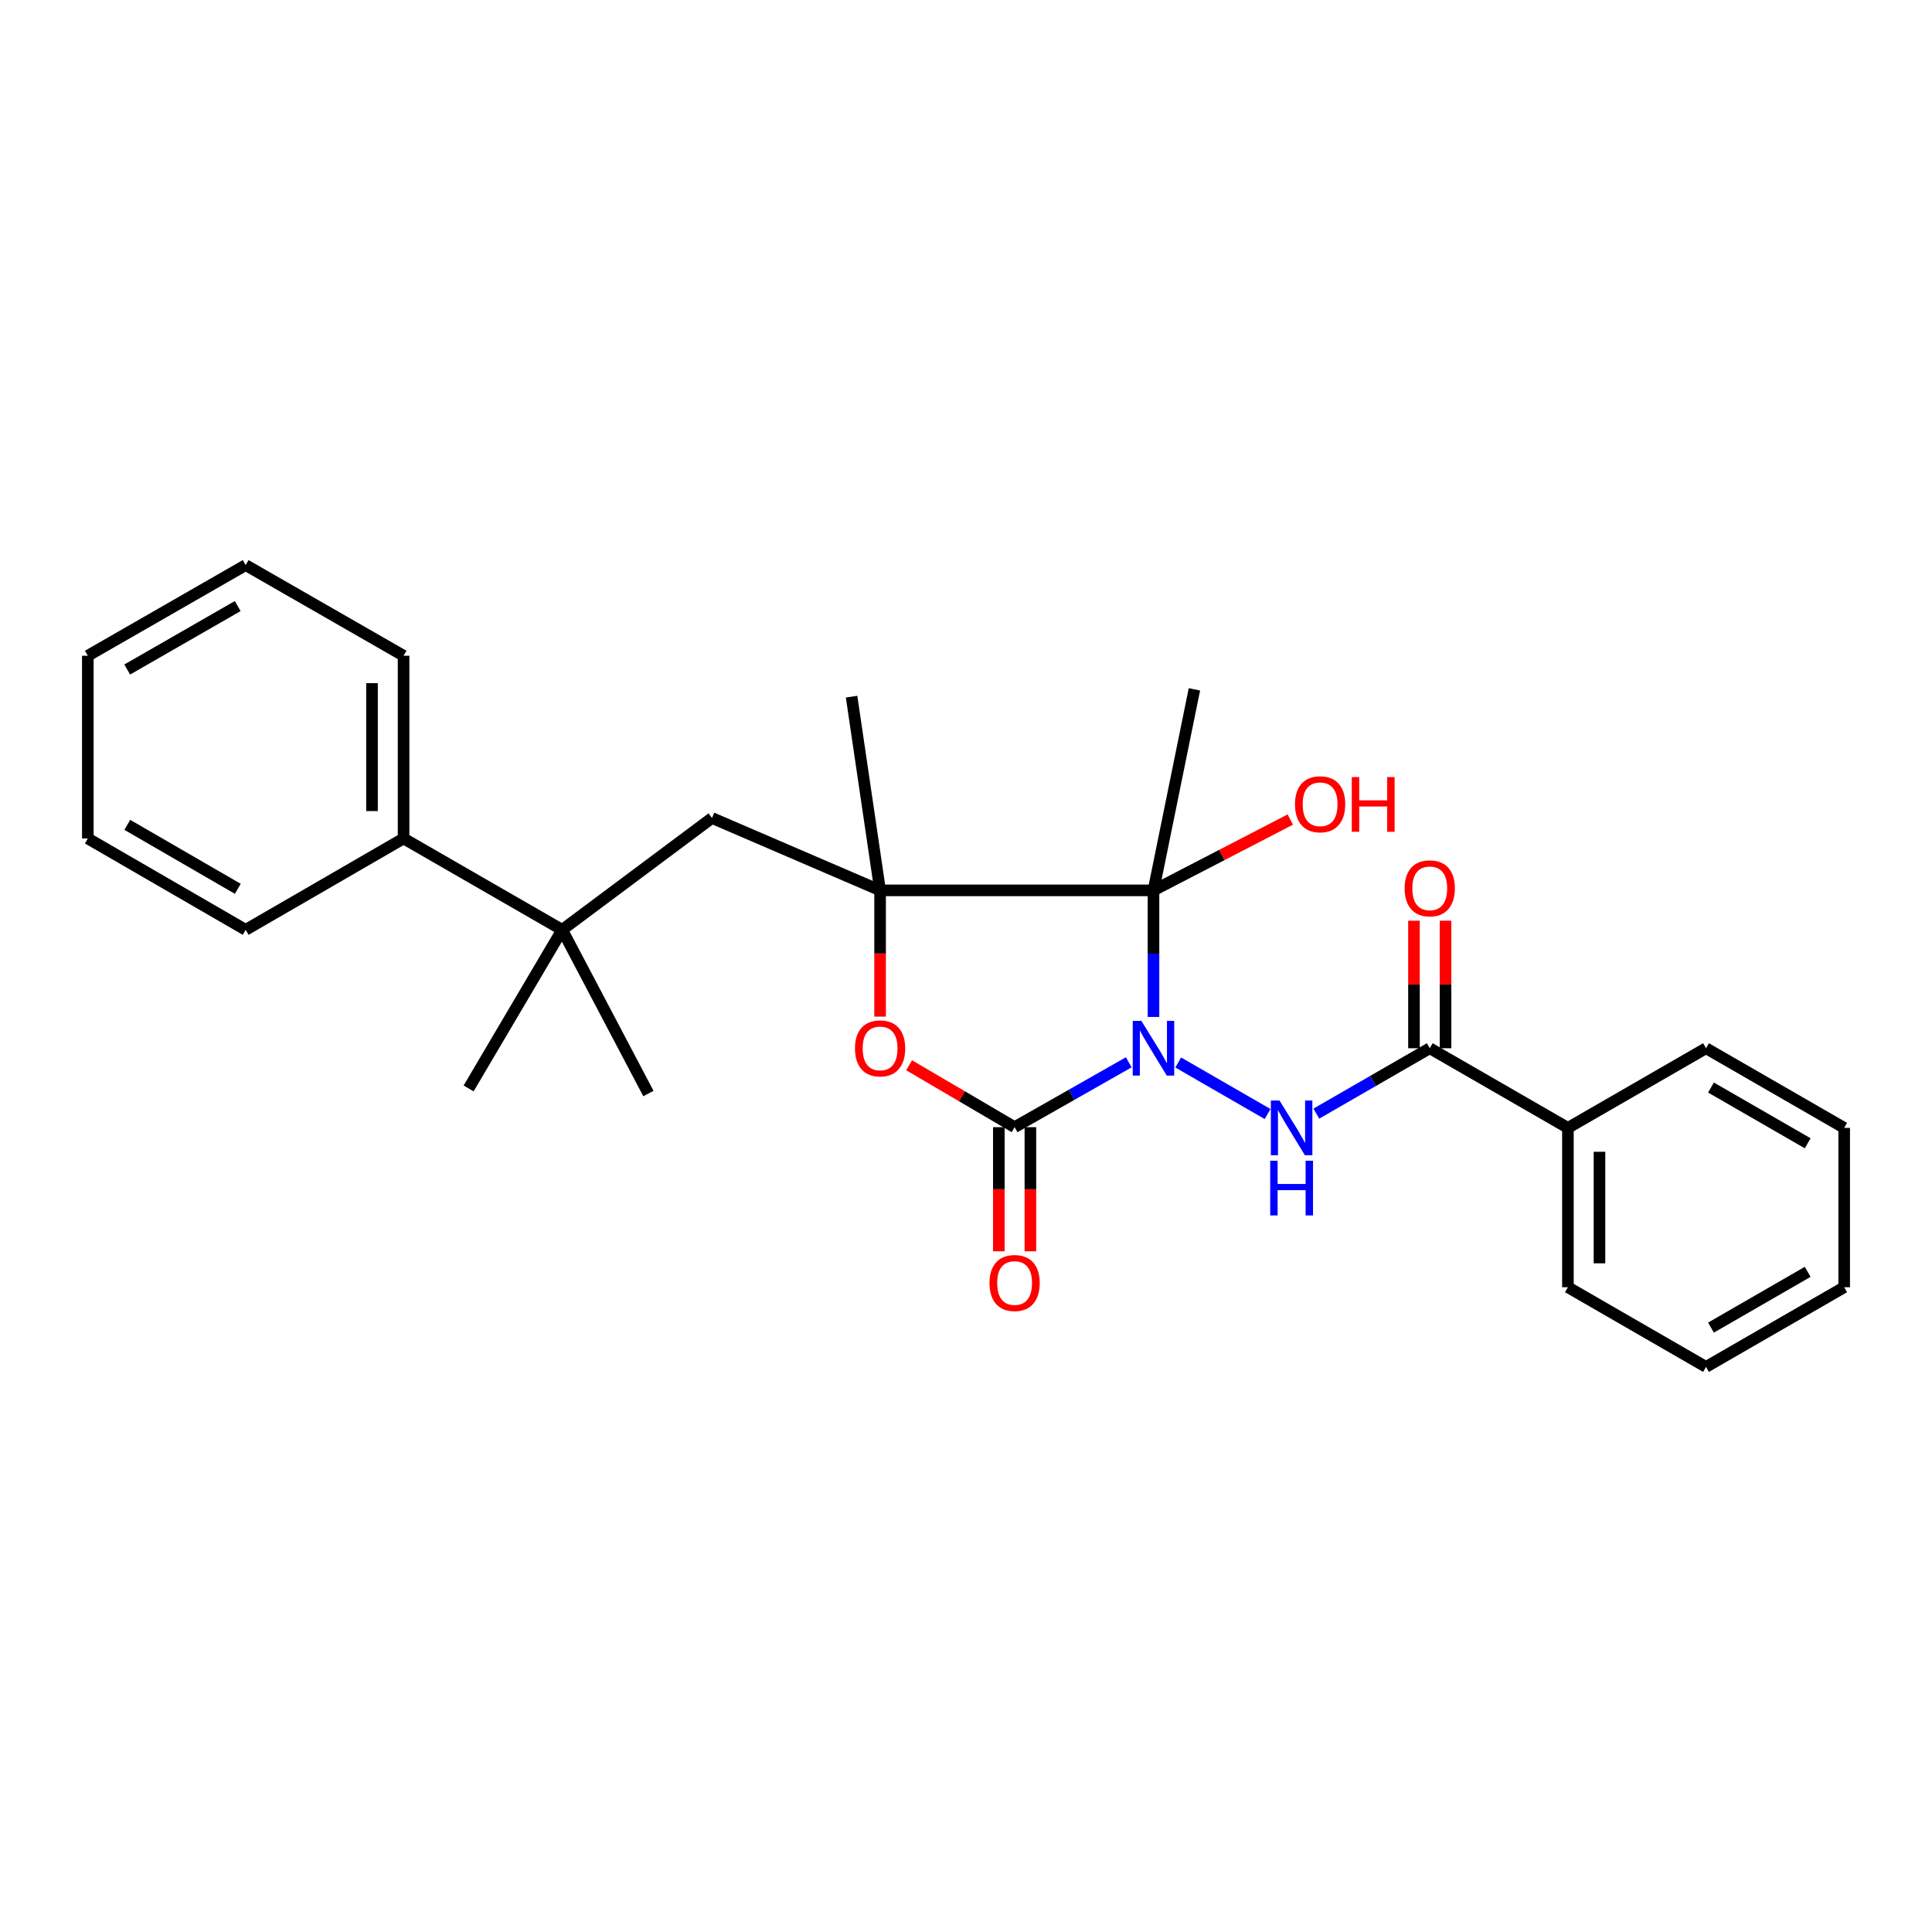 <?xml version='1.0' encoding='iso-8859-1'?>
<svg version='1.1' baseProfile='full'
              xmlns='http://www.w3.org/2000/svg'
                      xmlns:rdkit='http://www.rdkit.org/xml'
                      xmlns:xlink='http://www.w3.org/1999/xlink'
                  xml:space='preserve'
width='1000px' height='1000px' viewBox='0 0 1000 1000'>
<!-- END OF HEADER -->
<rect style='opacity:1.0;fill:#FFFFFF;stroke:none' width='1000' height='1000' x='0' y='0'> </rect>
<path class='bond-0' d='M 597.043,526.365 L 597.043,493.609' style='fill:none;fill-rule:evenodd;stroke:#0000FF;stroke-width:6px;stroke-linecap:butt;stroke-linejoin:miter;stroke-opacity:1' />
<path class='bond-0' d='M 597.043,493.609 L 597.043,460.854' style='fill:none;fill-rule:evenodd;stroke:#000000;stroke-width:6px;stroke-linecap:butt;stroke-linejoin:miter;stroke-opacity:1' />
<path class='bond-1' d='M 584.236,549.846 L 554.698,566.633' style='fill:none;fill-rule:evenodd;stroke:#0000FF;stroke-width:6px;stroke-linecap:butt;stroke-linejoin:miter;stroke-opacity:1' />
<path class='bond-1' d='M 554.698,566.633 L 525.159,583.419' style='fill:none;fill-rule:evenodd;stroke:#000000;stroke-width:6px;stroke-linecap:butt;stroke-linejoin:miter;stroke-opacity:1' />
<path class='bond-3' d='M 609.846,549.95 L 656.102,576.622' style='fill:none;fill-rule:evenodd;stroke:#0000FF;stroke-width:6px;stroke-linecap:butt;stroke-linejoin:miter;stroke-opacity:1' />
<path class='bond-2' d='M 597.043,460.854 L 455.536,460.854' style='fill:none;fill-rule:evenodd;stroke:#000000;stroke-width:6px;stroke-linecap:butt;stroke-linejoin:miter;stroke-opacity:1' />
<path class='bond-11' d='M 597.043,460.854 L 632.45,442.525' style='fill:none;fill-rule:evenodd;stroke:#000000;stroke-width:6px;stroke-linecap:butt;stroke-linejoin:miter;stroke-opacity:1' />
<path class='bond-11' d='M 632.45,442.525 L 667.857,424.195' style='fill:none;fill-rule:evenodd;stroke:#FF0000;stroke-width:6px;stroke-linecap:butt;stroke-linejoin:miter;stroke-opacity:1' />
<path class='bond-13' d='M 597.043,460.854 L 618.227,356.805' style='fill:none;fill-rule:evenodd;stroke:#000000;stroke-width:6px;stroke-linecap:butt;stroke-linejoin:miter;stroke-opacity:1' />
<path class='bond-4' d='M 525.159,583.419 L 497.857,567.399' style='fill:none;fill-rule:evenodd;stroke:#000000;stroke-width:6px;stroke-linecap:butt;stroke-linejoin:miter;stroke-opacity:1' />
<path class='bond-4' d='M 497.857,567.399 L 470.554,551.379' style='fill:none;fill-rule:evenodd;stroke:#FF0000;stroke-width:6px;stroke-linecap:butt;stroke-linejoin:miter;stroke-opacity:1' />
<path class='bond-8' d='M 516.991,583.419 L 516.991,615.546' style='fill:none;fill-rule:evenodd;stroke:#000000;stroke-width:6px;stroke-linecap:butt;stroke-linejoin:miter;stroke-opacity:1' />
<path class='bond-8' d='M 516.991,615.546 L 516.991,647.672' style='fill:none;fill-rule:evenodd;stroke:#FF0000;stroke-width:6px;stroke-linecap:butt;stroke-linejoin:miter;stroke-opacity:1' />
<path class='bond-8' d='M 533.328,583.419 L 533.328,615.546' style='fill:none;fill-rule:evenodd;stroke:#000000;stroke-width:6px;stroke-linecap:butt;stroke-linejoin:miter;stroke-opacity:1' />
<path class='bond-8' d='M 533.328,615.546 L 533.328,647.672' style='fill:none;fill-rule:evenodd;stroke:#FF0000;stroke-width:6px;stroke-linecap:butt;stroke-linejoin:miter;stroke-opacity:1' />
<path class='bond-6' d='M 455.536,460.854 L 368.522,423.397' style='fill:none;fill-rule:evenodd;stroke:#000000;stroke-width:6px;stroke-linecap:butt;stroke-linejoin:miter;stroke-opacity:1' />
<path class='bond-14' d='M 455.536,460.854 L 440.778,360.58' style='fill:none;fill-rule:evenodd;stroke:#000000;stroke-width:6px;stroke-linecap:butt;stroke-linejoin:miter;stroke-opacity:1' />
<path class='bond-27' d='M 455.536,460.854 L 455.536,493.529' style='fill:none;fill-rule:evenodd;stroke:#000000;stroke-width:6px;stroke-linecap:butt;stroke-linejoin:miter;stroke-opacity:1' />
<path class='bond-27' d='M 455.536,493.529 L 455.536,526.205' style='fill:none;fill-rule:evenodd;stroke:#FF0000;stroke-width:6px;stroke-linecap:butt;stroke-linejoin:miter;stroke-opacity:1' />
<path class='bond-5' d='M 681.339,576.41 L 710.689,559.489' style='fill:none;fill-rule:evenodd;stroke:#0000FF;stroke-width:6px;stroke-linecap:butt;stroke-linejoin:miter;stroke-opacity:1' />
<path class='bond-5' d='M 710.689,559.489 L 740.038,542.567' style='fill:none;fill-rule:evenodd;stroke:#000000;stroke-width:6px;stroke-linecap:butt;stroke-linejoin:miter;stroke-opacity:1' />
<path class='bond-9' d='M 748.207,542.567 L 748.207,509.559' style='fill:none;fill-rule:evenodd;stroke:#000000;stroke-width:6px;stroke-linecap:butt;stroke-linejoin:miter;stroke-opacity:1' />
<path class='bond-9' d='M 748.207,509.559 L 748.207,476.551' style='fill:none;fill-rule:evenodd;stroke:#FF0000;stroke-width:6px;stroke-linecap:butt;stroke-linejoin:miter;stroke-opacity:1' />
<path class='bond-9' d='M 731.87,542.567 L 731.87,509.559' style='fill:none;fill-rule:evenodd;stroke:#000000;stroke-width:6px;stroke-linecap:butt;stroke-linejoin:miter;stroke-opacity:1' />
<path class='bond-9' d='M 731.87,509.559 L 731.87,476.551' style='fill:none;fill-rule:evenodd;stroke:#FF0000;stroke-width:6px;stroke-linecap:butt;stroke-linejoin:miter;stroke-opacity:1' />
<path class='bond-10' d='M 740.038,542.567 L 811.55,583.792' style='fill:none;fill-rule:evenodd;stroke:#000000;stroke-width:6px;stroke-linecap:butt;stroke-linejoin:miter;stroke-opacity:1' />
<path class='bond-7' d='M 368.522,423.397 L 290.984,481.276' style='fill:none;fill-rule:evenodd;stroke:#000000;stroke-width:6px;stroke-linecap:butt;stroke-linejoin:miter;stroke-opacity:1' />
<path class='bond-12' d='M 290.984,481.276 L 208.89,433.989' style='fill:none;fill-rule:evenodd;stroke:#000000;stroke-width:6px;stroke-linecap:butt;stroke-linejoin:miter;stroke-opacity:1' />
<path class='bond-15' d='M 290.984,481.276 L 335.612,566.011' style='fill:none;fill-rule:evenodd;stroke:#000000;stroke-width:6px;stroke-linecap:butt;stroke-linejoin:miter;stroke-opacity:1' />
<path class='bond-16' d='M 290.984,481.276 L 242.553,563.37' style='fill:none;fill-rule:evenodd;stroke:#000000;stroke-width:6px;stroke-linecap:butt;stroke-linejoin:miter;stroke-opacity:1' />
<path class='bond-17' d='M 811.55,583.792 L 811.55,666.267' style='fill:none;fill-rule:evenodd;stroke:#000000;stroke-width:6px;stroke-linecap:butt;stroke-linejoin:miter;stroke-opacity:1' />
<path class='bond-17' d='M 827.887,596.163 L 827.887,653.896' style='fill:none;fill-rule:evenodd;stroke:#000000;stroke-width:6px;stroke-linecap:butt;stroke-linejoin:miter;stroke-opacity:1' />
<path class='bond-18' d='M 811.55,583.792 L 883.034,542.567' style='fill:none;fill-rule:evenodd;stroke:#000000;stroke-width:6px;stroke-linecap:butt;stroke-linejoin:miter;stroke-opacity:1' />
<path class='bond-19' d='M 208.89,433.989 L 208.89,339.415' style='fill:none;fill-rule:evenodd;stroke:#000000;stroke-width:6px;stroke-linecap:butt;stroke-linejoin:miter;stroke-opacity:1' />
<path class='bond-19' d='M 192.553,419.803 L 192.553,353.601' style='fill:none;fill-rule:evenodd;stroke:#000000;stroke-width:6px;stroke-linecap:butt;stroke-linejoin:miter;stroke-opacity:1' />
<path class='bond-20' d='M 208.89,433.989 L 127.159,481.276' style='fill:none;fill-rule:evenodd;stroke:#000000;stroke-width:6px;stroke-linecap:butt;stroke-linejoin:miter;stroke-opacity:1' />
<path class='bond-24' d='M 811.55,666.267 L 883.034,707.509' style='fill:none;fill-rule:evenodd;stroke:#000000;stroke-width:6px;stroke-linecap:butt;stroke-linejoin:miter;stroke-opacity:1' />
<path class='bond-21' d='M 883.034,542.567 L 954.545,583.792' style='fill:none;fill-rule:evenodd;stroke:#000000;stroke-width:6px;stroke-linecap:butt;stroke-linejoin:miter;stroke-opacity:1' />
<path class='bond-21' d='M 885.602,562.905 L 935.66,591.762' style='fill:none;fill-rule:evenodd;stroke:#000000;stroke-width:6px;stroke-linecap:butt;stroke-linejoin:miter;stroke-opacity:1' />
<path class='bond-23' d='M 208.89,339.415 L 127.159,292.491' style='fill:none;fill-rule:evenodd;stroke:#000000;stroke-width:6px;stroke-linecap:butt;stroke-linejoin:miter;stroke-opacity:1' />
<path class='bond-22' d='M 127.159,481.276 L 45.455,433.989' style='fill:none;fill-rule:evenodd;stroke:#000000;stroke-width:6px;stroke-linecap:butt;stroke-linejoin:miter;stroke-opacity:1' />
<path class='bond-22' d='M 123.086,460.043 L 65.894,426.942' style='fill:none;fill-rule:evenodd;stroke:#000000;stroke-width:6px;stroke-linecap:butt;stroke-linejoin:miter;stroke-opacity:1' />
<path class='bond-28' d='M 954.545,583.792 L 954.545,666.267' style='fill:none;fill-rule:evenodd;stroke:#000000;stroke-width:6px;stroke-linecap:butt;stroke-linejoin:miter;stroke-opacity:1' />
<path class='bond-29' d='M 45.455,433.989 L 45.455,339.415' style='fill:none;fill-rule:evenodd;stroke:#000000;stroke-width:6px;stroke-linecap:butt;stroke-linejoin:miter;stroke-opacity:1' />
<path class='bond-25' d='M 127.159,292.491 L 45.455,339.415' style='fill:none;fill-rule:evenodd;stroke:#000000;stroke-width:6px;stroke-linecap:butt;stroke-linejoin:miter;stroke-opacity:1' />
<path class='bond-25' d='M 123.039,313.696 L 65.847,346.543' style='fill:none;fill-rule:evenodd;stroke:#000000;stroke-width:6px;stroke-linecap:butt;stroke-linejoin:miter;stroke-opacity:1' />
<path class='bond-26' d='M 883.034,707.509 L 954.545,666.267' style='fill:none;fill-rule:evenodd;stroke:#000000;stroke-width:6px;stroke-linecap:butt;stroke-linejoin:miter;stroke-opacity:1' />
<path class='bond-26' d='M 885.599,687.171 L 935.657,658.301' style='fill:none;fill-rule:evenodd;stroke:#000000;stroke-width:6px;stroke-linecap:butt;stroke-linejoin:miter;stroke-opacity:1' />
<path  class='atom-0' d='M 590.783 528.407
L 600.063 543.407
Q 600.983 544.887, 602.463 547.567
Q 603.943 550.247, 604.023 550.407
L 604.023 528.407
L 607.783 528.407
L 607.783 556.727
L 603.903 556.727
L 593.943 540.327
Q 592.783 538.407, 591.543 536.207
Q 590.343 534.007, 589.983 533.327
L 589.983 556.727
L 586.303 556.727
L 586.303 528.407
L 590.783 528.407
' fill='#0000FF'/>
<path  class='atom-4' d='M 662.276 569.632
L 671.556 584.632
Q 672.476 586.112, 673.956 588.792
Q 675.436 591.472, 675.516 591.632
L 675.516 569.632
L 679.276 569.632
L 679.276 597.952
L 675.396 597.952
L 665.436 581.552
Q 664.276 579.632, 663.036 577.432
Q 661.836 575.232, 661.476 574.552
L 661.476 597.952
L 657.796 597.952
L 657.796 569.632
L 662.276 569.632
' fill='#0000FF'/>
<path  class='atom-4' d='M 657.456 600.784
L 661.296 600.784
L 661.296 612.824
L 675.776 612.824
L 675.776 600.784
L 679.616 600.784
L 679.616 629.104
L 675.776 629.104
L 675.776 616.024
L 661.296 616.024
L 661.296 629.104
L 657.456 629.104
L 657.456 600.784
' fill='#0000FF'/>
<path  class='atom-5' d='M 442.536 542.647
Q 442.536 535.847, 445.896 532.047
Q 449.256 528.247, 455.536 528.247
Q 461.816 528.247, 465.176 532.047
Q 468.536 535.847, 468.536 542.647
Q 468.536 549.527, 465.136 553.447
Q 461.736 557.327, 455.536 557.327
Q 449.296 557.327, 445.896 553.447
Q 442.536 549.567, 442.536 542.647
M 455.536 554.127
Q 459.856 554.127, 462.176 551.247
Q 464.536 548.327, 464.536 542.647
Q 464.536 537.087, 462.176 534.287
Q 459.856 531.447, 455.536 531.447
Q 451.216 531.447, 448.856 534.247
Q 446.536 537.047, 446.536 542.647
Q 446.536 548.367, 448.856 551.247
Q 451.216 554.127, 455.536 554.127
' fill='#FF0000'/>
<path  class='atom-9' d='M 512.159 664.087
Q 512.159 657.287, 515.519 653.487
Q 518.879 649.687, 525.159 649.687
Q 531.439 649.687, 534.799 653.487
Q 538.159 657.287, 538.159 664.087
Q 538.159 670.967, 534.759 674.887
Q 531.359 678.767, 525.159 678.767
Q 518.919 678.767, 515.519 674.887
Q 512.159 671.007, 512.159 664.087
M 525.159 675.567
Q 529.479 675.567, 531.799 672.687
Q 534.159 669.767, 534.159 664.087
Q 534.159 658.527, 531.799 655.727
Q 529.479 652.887, 525.159 652.887
Q 520.839 652.887, 518.479 655.687
Q 516.159 658.487, 516.159 664.087
Q 516.159 669.807, 518.479 672.687
Q 520.839 675.567, 525.159 675.567
' fill='#FF0000'/>
<path  class='atom-10' d='M 727.038 459.8
Q 727.038 453, 730.398 449.2
Q 733.758 445.4, 740.038 445.4
Q 746.318 445.4, 749.678 449.2
Q 753.038 453, 753.038 459.8
Q 753.038 466.68, 749.638 470.6
Q 746.238 474.48, 740.038 474.48
Q 733.798 474.48, 730.398 470.6
Q 727.038 466.72, 727.038 459.8
M 740.038 471.28
Q 744.358 471.28, 746.678 468.4
Q 749.038 465.48, 749.038 459.8
Q 749.038 454.24, 746.678 451.44
Q 744.358 448.6, 740.038 448.6
Q 735.718 448.6, 733.358 451.4
Q 731.038 454.2, 731.038 459.8
Q 731.038 465.52, 733.358 468.4
Q 735.718 471.28, 740.038 471.28
' fill='#FF0000'/>
<path  class='atom-12' d='M 670.285 416.288
Q 670.285 409.488, 673.645 405.688
Q 677.005 401.888, 683.285 401.888
Q 689.565 401.888, 692.925 405.688
Q 696.285 409.488, 696.285 416.288
Q 696.285 423.168, 692.885 427.088
Q 689.485 430.968, 683.285 430.968
Q 677.045 430.968, 673.645 427.088
Q 670.285 423.208, 670.285 416.288
M 683.285 427.768
Q 687.605 427.768, 689.925 424.888
Q 692.285 421.968, 692.285 416.288
Q 692.285 410.728, 689.925 407.928
Q 687.605 405.088, 683.285 405.088
Q 678.965 405.088, 676.605 407.888
Q 674.285 410.688, 674.285 416.288
Q 674.285 422.008, 676.605 424.888
Q 678.965 427.768, 683.285 427.768
' fill='#FF0000'/>
<path  class='atom-12' d='M 699.685 402.208
L 703.525 402.208
L 703.525 414.248
L 718.005 414.248
L 718.005 402.208
L 721.845 402.208
L 721.845 430.528
L 718.005 430.528
L 718.005 417.448
L 703.525 417.448
L 703.525 430.528
L 699.685 430.528
L 699.685 402.208
' fill='#FF0000'/>
</svg>
